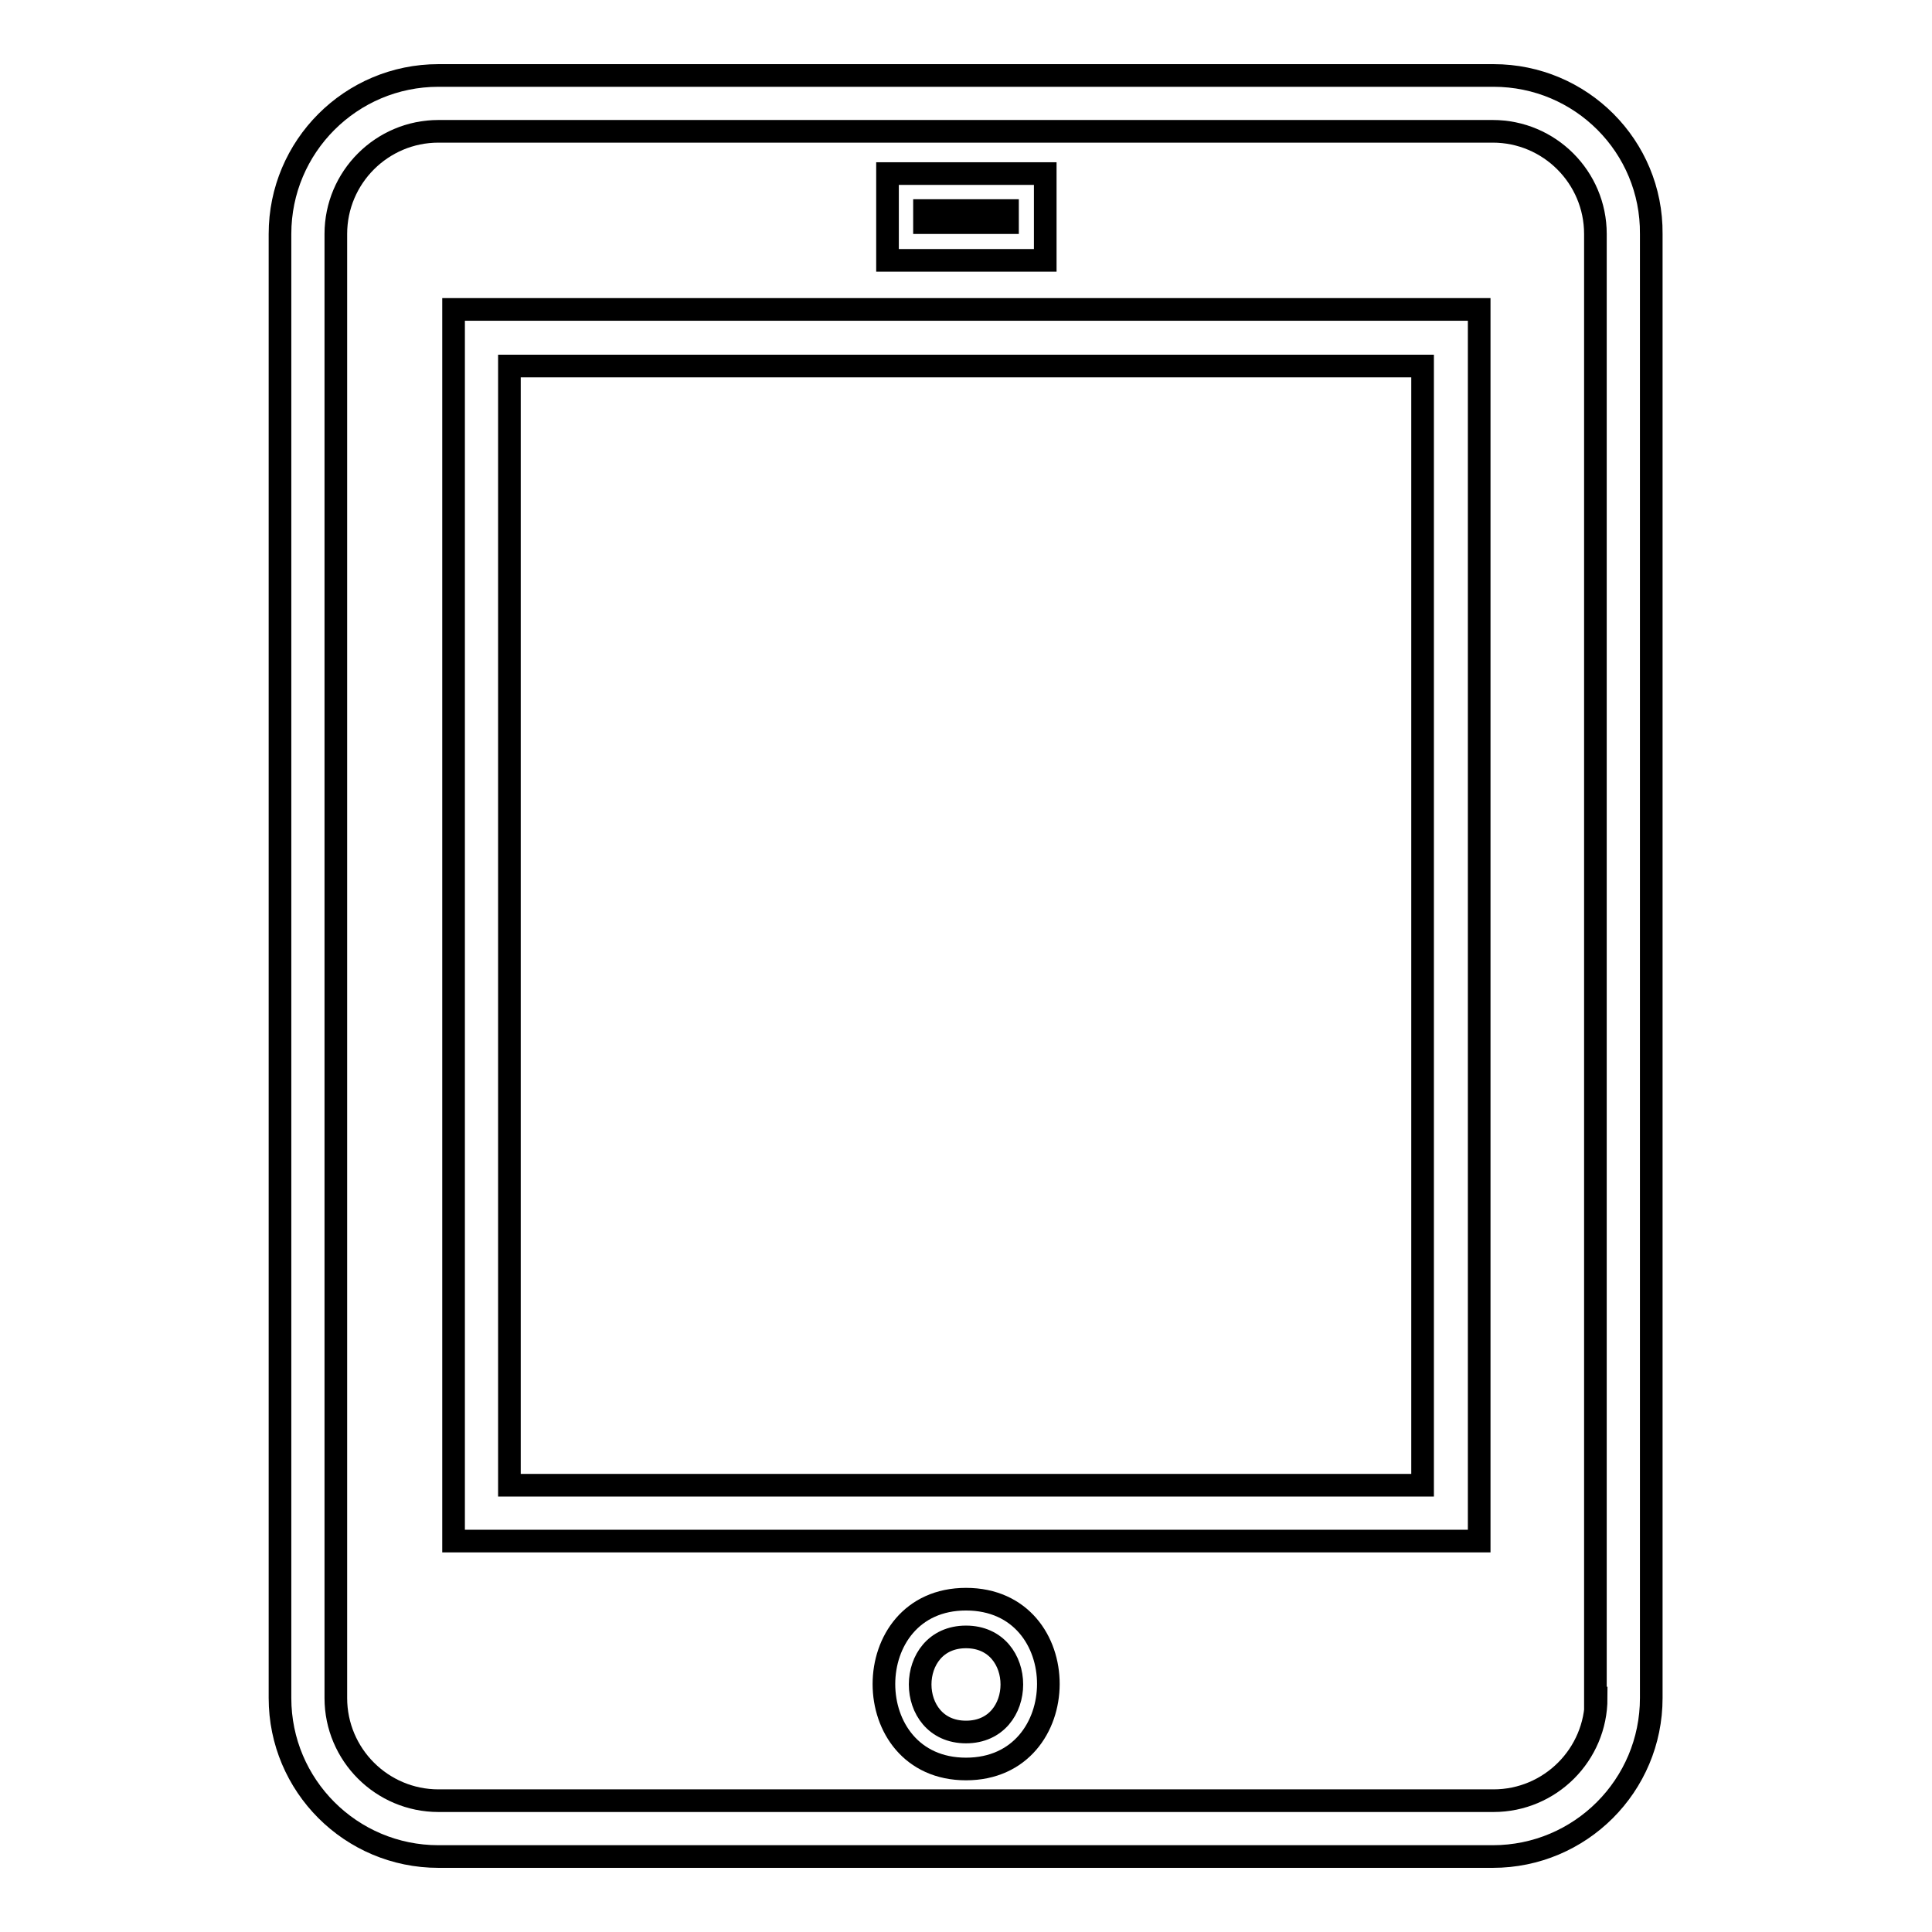 <?xml version="1.0" encoding="utf-8"?>
<!-- Svg Vector Icons : http://www.onlinewebfonts.com/icon -->
<!DOCTYPE svg PUBLIC "-//W3C//DTD SVG 1.1//EN" "http://www.w3.org/Graphics/SVG/1.1/DTD/svg11.dtd">
<svg version="1.1" xmlns="http://www.w3.org/2000/svg" xmlns:xlink="http://www.w3.org/1999/xlink" x="0px" y="0px" viewBox="0 0 256 256" enable-background="new 0 0 256 256" xml:space="preserve">
<g><g><path stroke-width="3" fill-opacity="0" stroke="#000000"  d="M197.9,10H58.1c-11.6,0-21,9.4-21,21V225c0,11.6,9.4,21,21,21h139.7c11.6,0,21-9.4,21-21V31C218.9,19.4,209.5,10,197.9,10z M211.5,225c0,7.5-6.1,13.6-13.6,13.6H58.1c-7.5,0-13.6-6.1-13.6-13.6V31c0-7.5,6.1-13.6,13.6-13.6h139.7c7.5,0,13.6,6.1,13.6,13.6V225L211.5,225z"/><path stroke-width="3" fill-opacity="0" stroke="#000000"  d="M60.1,204.2H196V41H60.1V204.2z M67.5,48.5h121v148.3h-121V48.5z"/><path stroke-width="3" fill-opacity="0" stroke="#000000"  d="M138.5,23h-20.9v11.5h20.9V23z M133.5,29.5h-11v-1.6h11V29.5z"/><path stroke-width="3" fill-opacity="0" stroke="#000000"  d="M128,211.9c-14.5,0-14.5,22.5,0,22.5C142.5,234.4,142.6,211.9,128,211.9z M128,229.5c-8.1,0-8.1-12.6,0-12.6S136.1,229.5,128,229.5z"/></g></g>
</svg>